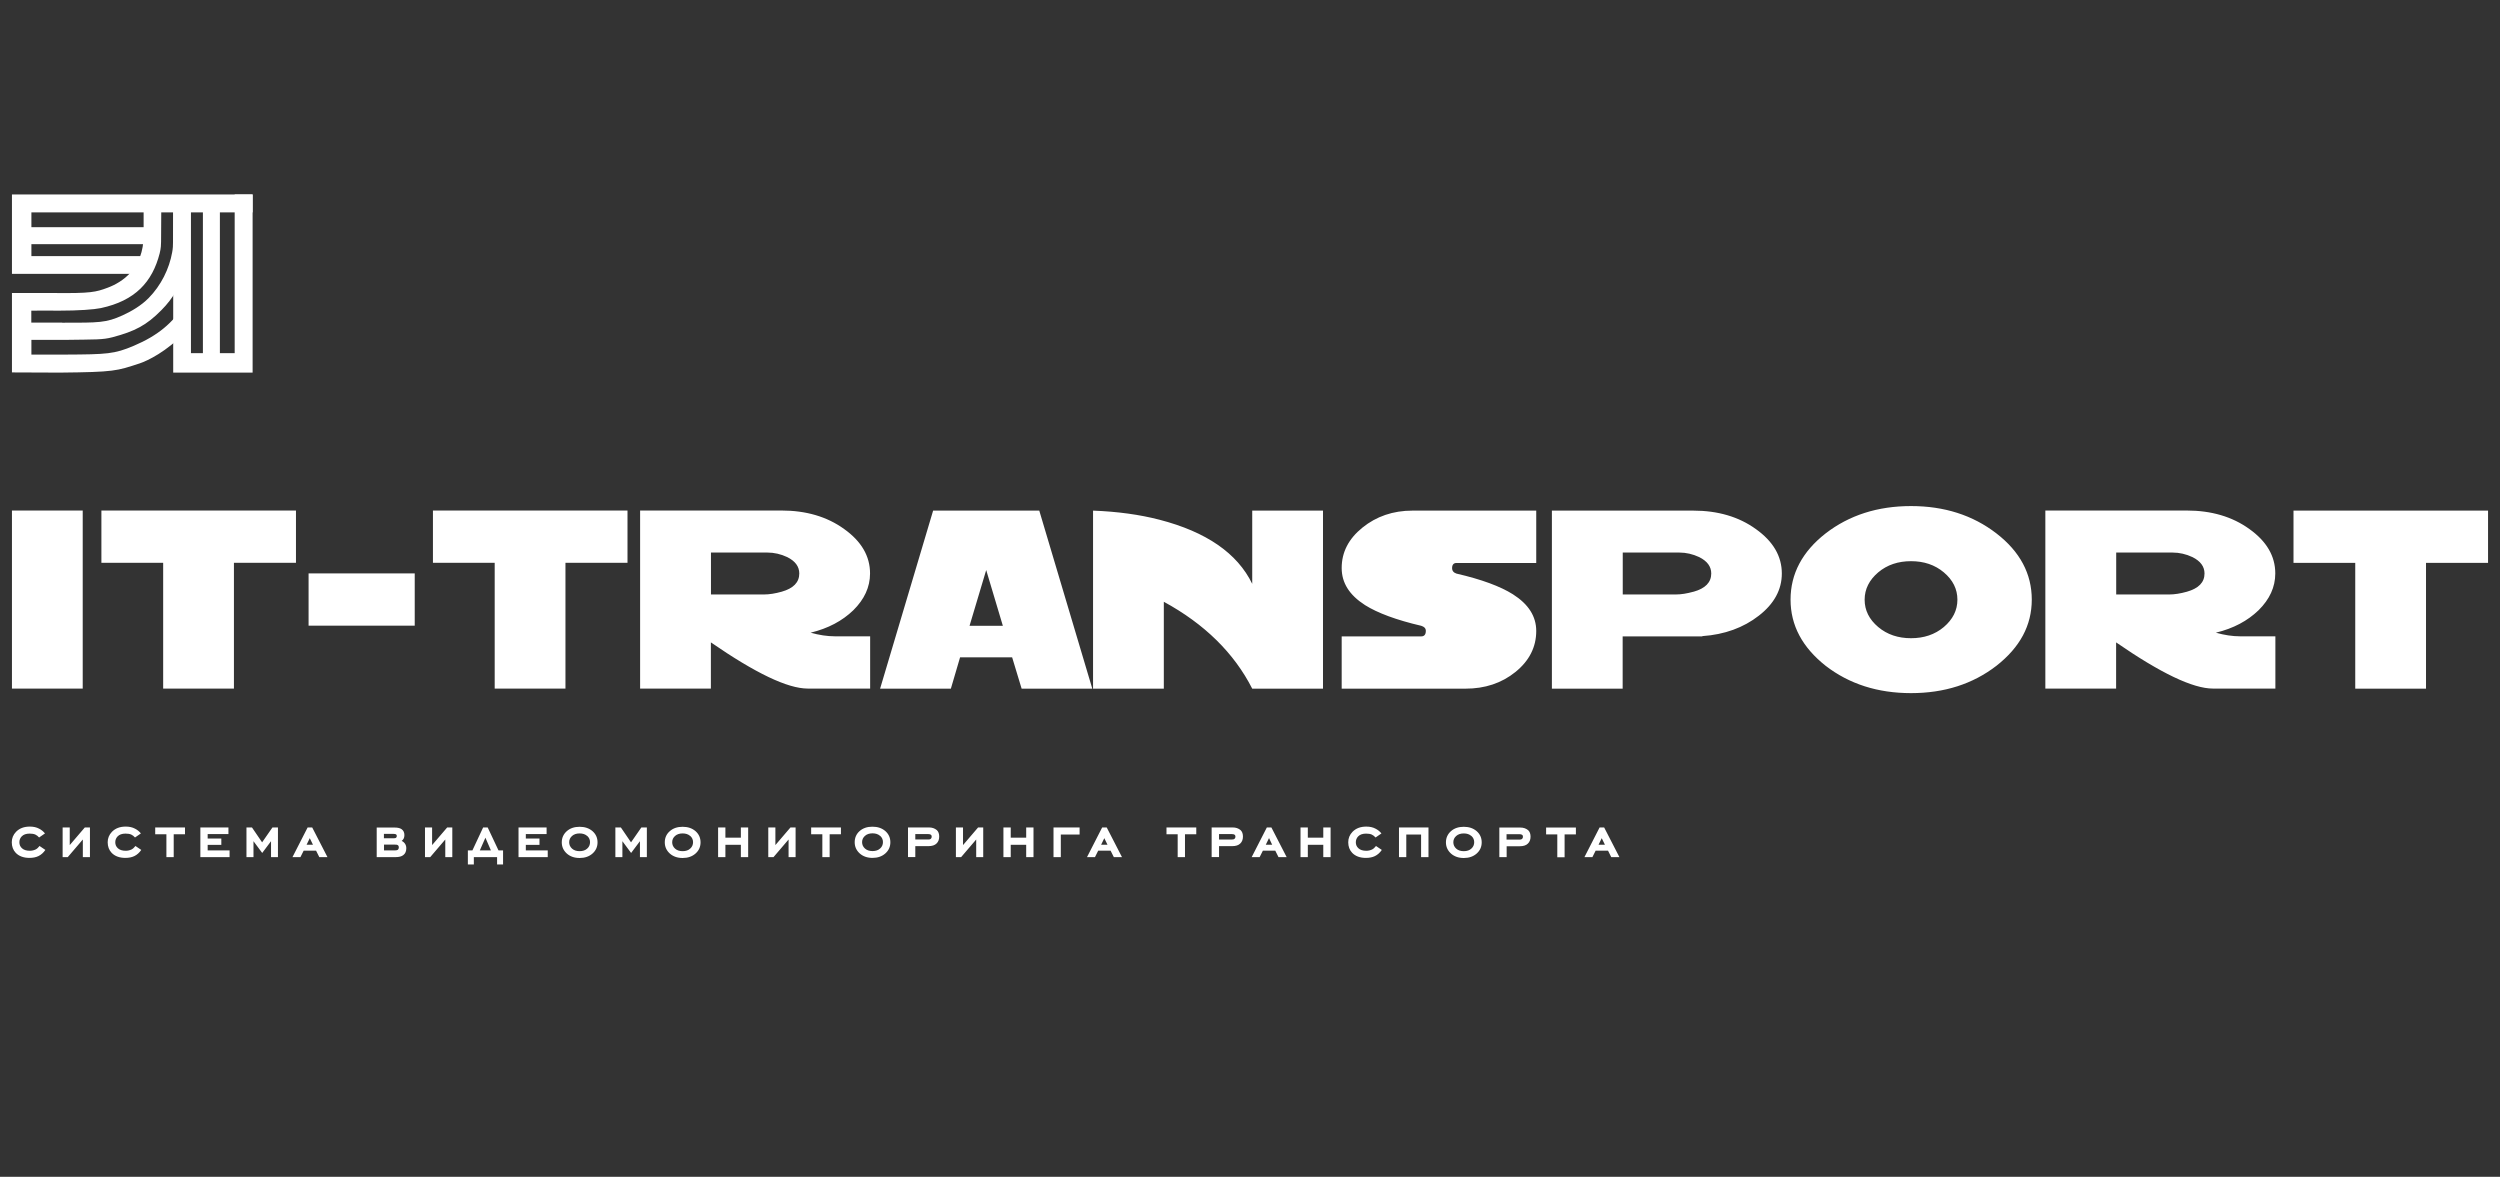 <?xml version="1.0" encoding="UTF-8"?> <svg xmlns="http://www.w3.org/2000/svg" id="_Слой_2" data-name="Слой 2" viewBox="0 0 263.55 124.06"><rect x="0" y="0" width="263.55" height="124.06" fill="#333333" stroke="none"/><defs><style> .cls-1, .cls-2 { fill: #fff; } .cls-2 { fill-rule: evenodd; } .cls-3 { fill: none; } </style></defs><g id="_лого" data-name="лого"><g><rect class="cls-3" width="263.55" height="124.06"></rect><g><polygon class="cls-1" points="26.63 39.28 18.26 39.28 18.26 21.98 20.13 21.98 20.13 37.23 21.39 37.23 21.39 20.89 23.18 20.89 23.18 37.23 24.74 37.23 24.74 20.5 26.63 20.5 26.63 39.28"></polygon><polygon class="cls-1" points="1.26 20.5 1.26 28.87 15.25 28.87 15.25 27 3.31 27 3.31 25.74 15.27 25.74 15.27 23.95 3.31 23.95 3.31 22.39 26.63 22.39 26.63 20.5 1.26 20.5"></polygon><path class="cls-2" d="m6.56,34.02c3.89,0,4.61.02,6.37-.78.96-.44,1.96-1.03,2.74-1.82,1.3-1.32,2.17-3.07,2.48-4.82.08-.43.09-.69.09-1.14l.02-3.21h-1.26s-.01,2.17-.02,3.24c0,.22-.01.7-.15,1.23-.77,2.99-2.56,4.98-6.2,5.76-.72.15-2.32.27-4.42.27,0,0-2.84-.02-2.91,0v1.26h3.25Zm-.84-3.13c3.83.04,4.38-.09,5.63-.56,1.5-.56,3.79-1.99,3.79-5.53v-3.22h4.11s.24,0,.24,0v6.94c-.47,1.52-1.19,2.89-2.48,4.18-1.56,1.58-2.77,2.22-5.15,2.85-1.07.28-1.75.23-5,.28h-3.55v1.55h3.57c4.42-.02,5.18-.06,7.23-.93,2.55-1.08,4.12-2.42,5.37-4.39v2.99c-1.89,2-3.92,2.98-4.76,3.26-2.44.8-2.64.91-8.4.97l-5.06-.02v-8.37h4.46Z"></path><path class="cls-1" d="m241.78,59.34h6.51v13.26h7.46v-13.26h6.54v-5.51h-20.51v5.51Zm-12.76-1.09c.73,0,1.43.16,2.11.48.84.42,1.27.99,1.27,1.73,0,.93-.62,1.57-1.86,1.92-.68.19-1.3.29-1.86.29h-5.59v-4.42h5.95Zm4.57,8.45c1.86-.45,3.35-1.25,4.51-2.37,1.16-1.15,1.76-2.43,1.76-3.88,0-1.83-.92-3.39-2.73-4.68-1.81-1.31-4.03-1.95-6.59-1.95h-14.92v18.77h7.46v-4.87c4.68,3.23,8.08,4.87,10.22,4.87h6.57v-5.51h-3.73c-.78,0-1.65-.13-2.54-.38Zm-32.13.58c-1.35,0-2.51-.38-3.46-1.18-.95-.8-1.43-1.76-1.43-2.88s.49-2.08,1.43-2.88c.95-.8,2.11-1.18,3.46-1.18s2.51.38,3.46,1.18c.95.8,1.43,1.76,1.43,2.88s-.49,2.08-1.43,2.88c-.95.8-2.11,1.18-3.46,1.18Zm-12.7-4.07c0,2.72,1.24,5.03,3.7,6.98,2.49,1.92,5.49,2.88,9,2.88s6.51-.96,9-2.88c2.49-1.95,3.73-4.26,3.73-6.98s-1.24-5.06-3.73-6.98c-2.49-1.92-5.49-2.88-9-2.88s-6.51.96-9,2.88c-2.46,1.92-3.7,4.26-3.7,6.98Zm-10.24-.83c-.68.19-1.3.29-1.86.29h-5.59v-4.42h5.95c.73,0,1.43.16,2.11.48.84.42,1.27.99,1.27,1.73,0,.93-.62,1.57-1.86,1.92Zm-14.92-8.55v18.77h7.46v-5.51h8.4v-.03c2.35-.16,4.35-.9,5.95-2.15,1.62-1.25,2.43-2.75,2.43-4.45,0-1.83-.92-3.39-2.73-4.68-1.81-1.31-4.03-1.95-6.59-1.95h-14.92Zm-1.65,5.51v-5.51h-13.05c-2.05,0-3.81.61-5.27,1.79-1.46,1.18-2.19,2.59-2.19,4.26,0,1.57.81,2.85,2.46,3.91,1.32.83,3.3,1.57,5.92,2.18.32.1.49.26.49.54,0,.38-.16.58-.49.58h-8.38v5.51h13.05c2.05,0,3.81-.58,5.27-1.76,1.46-1.18,2.19-2.63,2.19-4.32,0-1.54-.81-2.82-2.46-3.87-1.32-.83-3.3-1.57-5.95-2.18-.3-.1-.46-.29-.46-.58,0-.35.16-.54.46-.54h8.4Zm-29.94,2.21c-1.57-3.23-4.84-5.48-9.78-6.76-2.08-.54-4.41-.86-7-.96v18.77h7.46v-9.16c4.3,2.34,7.41,5.41,9.32,9.16h7.46v-18.77h-7.46v7.72Zm-28.05-1.47l1.76,5.89h-3.51l1.76-5.89Zm11.19,12.52l-5.59-18.77h-11.19l-5.59,18.77h7.46l.97-3.3h5.49l1,3.3h7.46Zm-34.27-14.35c.73,0,1.43.16,2.11.48.84.42,1.27.99,1.27,1.73,0,.93-.62,1.57-1.86,1.92-.68.19-1.3.29-1.86.29h-5.59v-4.42h5.95Zm4.57,8.45c1.86-.45,3.35-1.25,4.51-2.37,1.16-1.15,1.76-2.43,1.76-3.88,0-1.83-.92-3.39-2.73-4.68-1.81-1.31-4.03-1.95-6.59-1.95h-14.92v18.77h7.46v-4.87c4.68,3.23,8.08,4.87,10.22,4.87h6.57v-5.51h-3.73c-.78,0-1.65-.13-2.54-.38Zm-39.81-7.37h6.51v13.26h7.46v-13.26h6.54v-5.51h-20.51v5.51Zm-1.92,1.12h-11.19v5.51h11.19v-5.51Zm-33.03-1.12h6.51v13.26h7.46v-13.26h6.54v-5.51H10.69v5.51Zm-1.97-5.51H1.26v18.77h7.46v-18.77Z"></path><path class="cls-1" d="m169.86,90.36l-.34-.68h-1.31l-.34.68h-.84l1.6-3.13h.48l1.61,3.13h-.85Zm-1-2.01l-.34.7h.67l-.34-.7Zm-3.92-.39v2.41h-.77v-2.41h-1.18v-.72h3.14v.72h-1.18Zm-6.88-.72h2.21c.33,0,.6.09.83.28.17.16.25.39.25.68,0,.3-.09.55-.28.73-.19.19-.47.28-.86.28h-1.38v1.15h-.77v-3.13Zm.77,1.27h1.37c.12,0,.2-.02.25-.07.06-.05.1-.13.1-.22,0-.1-.03-.18-.1-.22-.06-.04-.15-.06-.27-.06h-1.36v.57Zm-4.52,1.94c-.55,0-1-.16-1.35-.47-.35-.32-.53-.71-.53-1.18s.18-.87.53-1.18c.35-.31.8-.46,1.35-.46s1,.15,1.36.46c.35.31.53.7.53,1.18s-.18.87-.53,1.18c-.35.31-.8.47-1.36.47Zm.8-2.32c-.2-.18-.47-.27-.8-.27s-.6.09-.8.27c-.2.18-.3.4-.3.66s.1.49.3.67c.2.18.46.27.8.27s.61-.09.81-.28c.2-.18.29-.41.29-.67s-.1-.48-.3-.66Zm-5.3,2.23v-2.38h-1.56v2.38h-.77v-3.13h3.11v3.13h-.77Zm-4.76-1.18l.62.42c-.2.29-.44.51-.73.65-.27.13-.58.19-.95.19-.62,0-1.1-.18-1.44-.53-.28-.29-.42-.67-.42-1.12,0-.42.15-.79.45-1.1.36-.37.85-.55,1.45-.55.38,0,.7.07.98.22.24.12.45.29.62.5l-.62.43c-.12-.14-.25-.24-.4-.31-.16-.07-.36-.1-.6-.1-.37,0-.65.1-.84.3-.16.17-.24.38-.24.61,0,.26.09.47.28.64.19.17.46.26.82.26.23,0,.43-.05.62-.14.14-.07.28-.2.42-.38Zm-5.55,1.18v-1.3h-1.63v1.3h-.77v-3.13h.77v1.08h1.63v-1.08h.77v3.13h-.77Zm-4.72,0l-.34-.68h-1.31l-.34.68h-.84l1.6-3.13h.48l1.61,3.13h-.85Zm-1-2.01l-.34.7h.67l-.33-.7Zm-6.04-1.12h2.21c.33,0,.6.09.83.28.17.16.25.39.25.68,0,.3-.09.55-.28.73-.19.19-.47.28-.86.28h-1.38v1.15h-.78v-3.13Zm.78,1.27h1.37c.12,0,.2-.02.25-.07.06-.05.1-.13.1-.22,0-.1-.03-.18-.1-.22-.06-.04-.15-.06-.27-.06h-1.36v.57Zm-3.6-.55v2.41h-.77v-2.41h-1.18v-.72h3.14v.72h-1.18Zm-7.5,2.41l-.34-.68h-1.31l-.34.68h-.84l1.6-3.13h.48l1.61,3.13h-.85Zm-1-2.01l-.34.7h.67l-.34-.7Zm-4.59-.37v2.38h-.77v-3.13h2.75v.75h-1.98Zm-3.65,2.38v-1.3h-1.63v1.3h-.77v-3.13h.77v1.08h1.63v-1.08h.77v3.13h-.77Zm-6.87,0h-.54v-3.13h.75v1.86l1.59-1.86h.54v3.13h-.74v-1.86l-1.59,1.86Zm-5.58-3.13h2.2c.33,0,.6.09.83.28.17.16.25.39.25.68,0,.3-.09.55-.28.73-.19.19-.47.28-.86.28h-1.38v1.15h-.77v-3.13Zm.77,1.27h1.37c.12,0,.2-.02.25-.07.06-.05.1-.13.1-.22,0-.1-.03-.18-.1-.22-.06-.04-.15-.06-.27-.06h-1.36v.57Zm-4.52,1.94c-.55,0-1-.16-1.35-.47-.35-.32-.53-.71-.53-1.18s.17-.87.52-1.18c.35-.31.8-.46,1.35-.46s1,.15,1.36.46c.35.31.53.7.53,1.18s-.18.87-.53,1.18c-.35.31-.8.47-1.36.47Zm.8-2.32c-.2-.18-.47-.27-.8-.27s-.6.09-.8.27c-.2.18-.3.4-.3.66s.1.49.3.67c.2.18.46.27.8.27s.61-.09.81-.28c.2-.18.29-.41.29-.67s-.1-.48-.3-.66Zm-5.32-.17v2.41h-.77v-2.41h-1.18v-.72h3.14v.72h-1.18Zm-5.93,2.41h-.54v-3.13h.75v1.86l1.59-1.86h.54v3.13h-.74v-1.86l-1.59,1.86Zm-3.43,0v-1.3h-1.63v1.3h-.77v-3.13h.77v1.08h1.63v-1.08h.77v3.13h-.77Zm-6.14.09c-.55,0-1-.16-1.35-.47-.35-.32-.53-.71-.53-1.18s.17-.87.53-1.18c.35-.31.8-.46,1.35-.46s1,.15,1.36.46c.35.31.53.7.53,1.18s-.18.87-.53,1.18c-.35.31-.8.47-1.36.47Zm.8-2.32c-.2-.18-.47-.27-.8-.27s-.6.09-.8.27c-.2.18-.3.4-.3.66s.1.49.3.67c.2.18.46.27.8.27s.61-.09.81-.28c.2-.18.29-.41.29-.67s-.1-.48-.3-.66Zm-5.3,2.23v-1.68l-.93,1.24-.92-1.24v1.68h-.74v-3.13h.58l1.07,1.57,1.09-1.57h.58v3.13h-.74Zm-6.36.09c-.55,0-1-.16-1.35-.47-.35-.32-.53-.71-.53-1.18s.18-.87.53-1.18c.35-.31.8-.46,1.35-.46s1,.15,1.36.46c.35.31.53.7.53,1.18s-.18.87-.53,1.18c-.35.31-.8.47-1.36.47Zm.8-2.32c-.2-.18-.47-.27-.8-.27s-.6.09-.8.27c-.2.18-.3.4-.3.66s.1.49.3.67c.2.18.46.27.8.27s.61-.09.81-.28c.2-.18.29-.41.29-.67s-.1-.48-.3-.66Zm-7.24,2.23v-3.13h2.96v.7h-2.19v.47h1.44v.67h-1.44v.58h2.31v.71h-3.08Zm-2.26,0h-2.45v.77h-.63v-1.48h.48l1.13-2.42h.48l1.14,2.42h.48v1.48h-.63v-.77Zm-1.82-.71h1.17l-.58-1.34-.59,1.34Zm-5.24.71h-.54v-3.13h.75v1.86l1.59-1.86h.54v3.13h-.74v-1.86l-1.59,1.86Zm-5.63-3.12h1.88c.34,0,.58.06.74.17.2.14.3.35.3.63s-.1.47-.29.61c.14.06.26.16.35.29.09.13.14.29.14.48,0,.32-.1.56-.31.72-.18.15-.46.22-.84.22h-1.97v-3.12Zm.77,1.13h1.05c.1,0,.18-.02.22-.05.05-.05.08-.12.08-.19,0-.08-.03-.14-.1-.18-.04-.02-.12-.04-.22-.04h-1.04v.46Zm0,1.28h1.15c.14,0,.24-.02.3-.06.07-.06.11-.15.11-.26s-.04-.2-.13-.25c-.05-.03-.15-.04-.31-.04h-1.12v.61Zm-6.82.71l-.34-.68h-1.31l-.34.68h-.84l1.6-3.13h.48l1.61,3.13h-.85Zm-1-2.01l-.34.7h.67l-.34-.7Zm-4.09,2.01v-1.68l-.93,1.24-.92-1.24v1.68h-.74v-3.13h.58l1.07,1.57,1.09-1.57h.58v3.13h-.74Zm-7.45,0v-3.13h2.96v.7h-2.19v.47h1.44v.67h-1.44v.58h2.31v.71h-3.08Zm-2.81-2.41v2.41h-.77v-2.41h-1.18v-.72h3.14v.72h-1.18Zm-4.04,1.23l.62.42c-.2.29-.44.51-.73.65-.27.13-.58.19-.95.19-.62,0-1.1-.18-1.44-.53-.28-.29-.42-.67-.42-1.12,0-.42.15-.79.45-1.1.36-.37.85-.55,1.45-.55.38,0,.7.07.98.22.24.12.45.29.62.5l-.62.43c-.12-.14-.25-.24-.4-.31-.16-.07-.36-.1-.6-.1-.37,0-.65.1-.84.3-.16.17-.24.38-.24.61,0,.26.09.47.28.64.19.17.46.26.82.26.23,0,.43-.05.62-.14.14-.07.28-.2.42-.38Zm-7.13,1.18h-.54v-3.13h.75v1.86l1.59-1.86h.54v3.13h-.75v-1.86l-1.59,1.86Zm-2.98-1.18l.62.42c-.2.29-.44.51-.73.65-.27.13-.58.19-.95.19-.62,0-1.1-.18-1.44-.53-.28-.29-.42-.67-.42-1.12,0-.42.15-.79.45-1.1.36-.37.85-.55,1.45-.55.38,0,.7.07.98.22.24.12.45.29.62.5l-.62.43c-.12-.14-.25-.24-.4-.31-.16-.07-.36-.1-.6-.1-.37,0-.65.1-.84.3-.16.17-.24.38-.24.61,0,.26.09.47.28.64.19.17.46.26.82.26.23,0,.43-.05.62-.14.14-.07.28-.2.42-.38Z"></path></g></g></g></svg> 